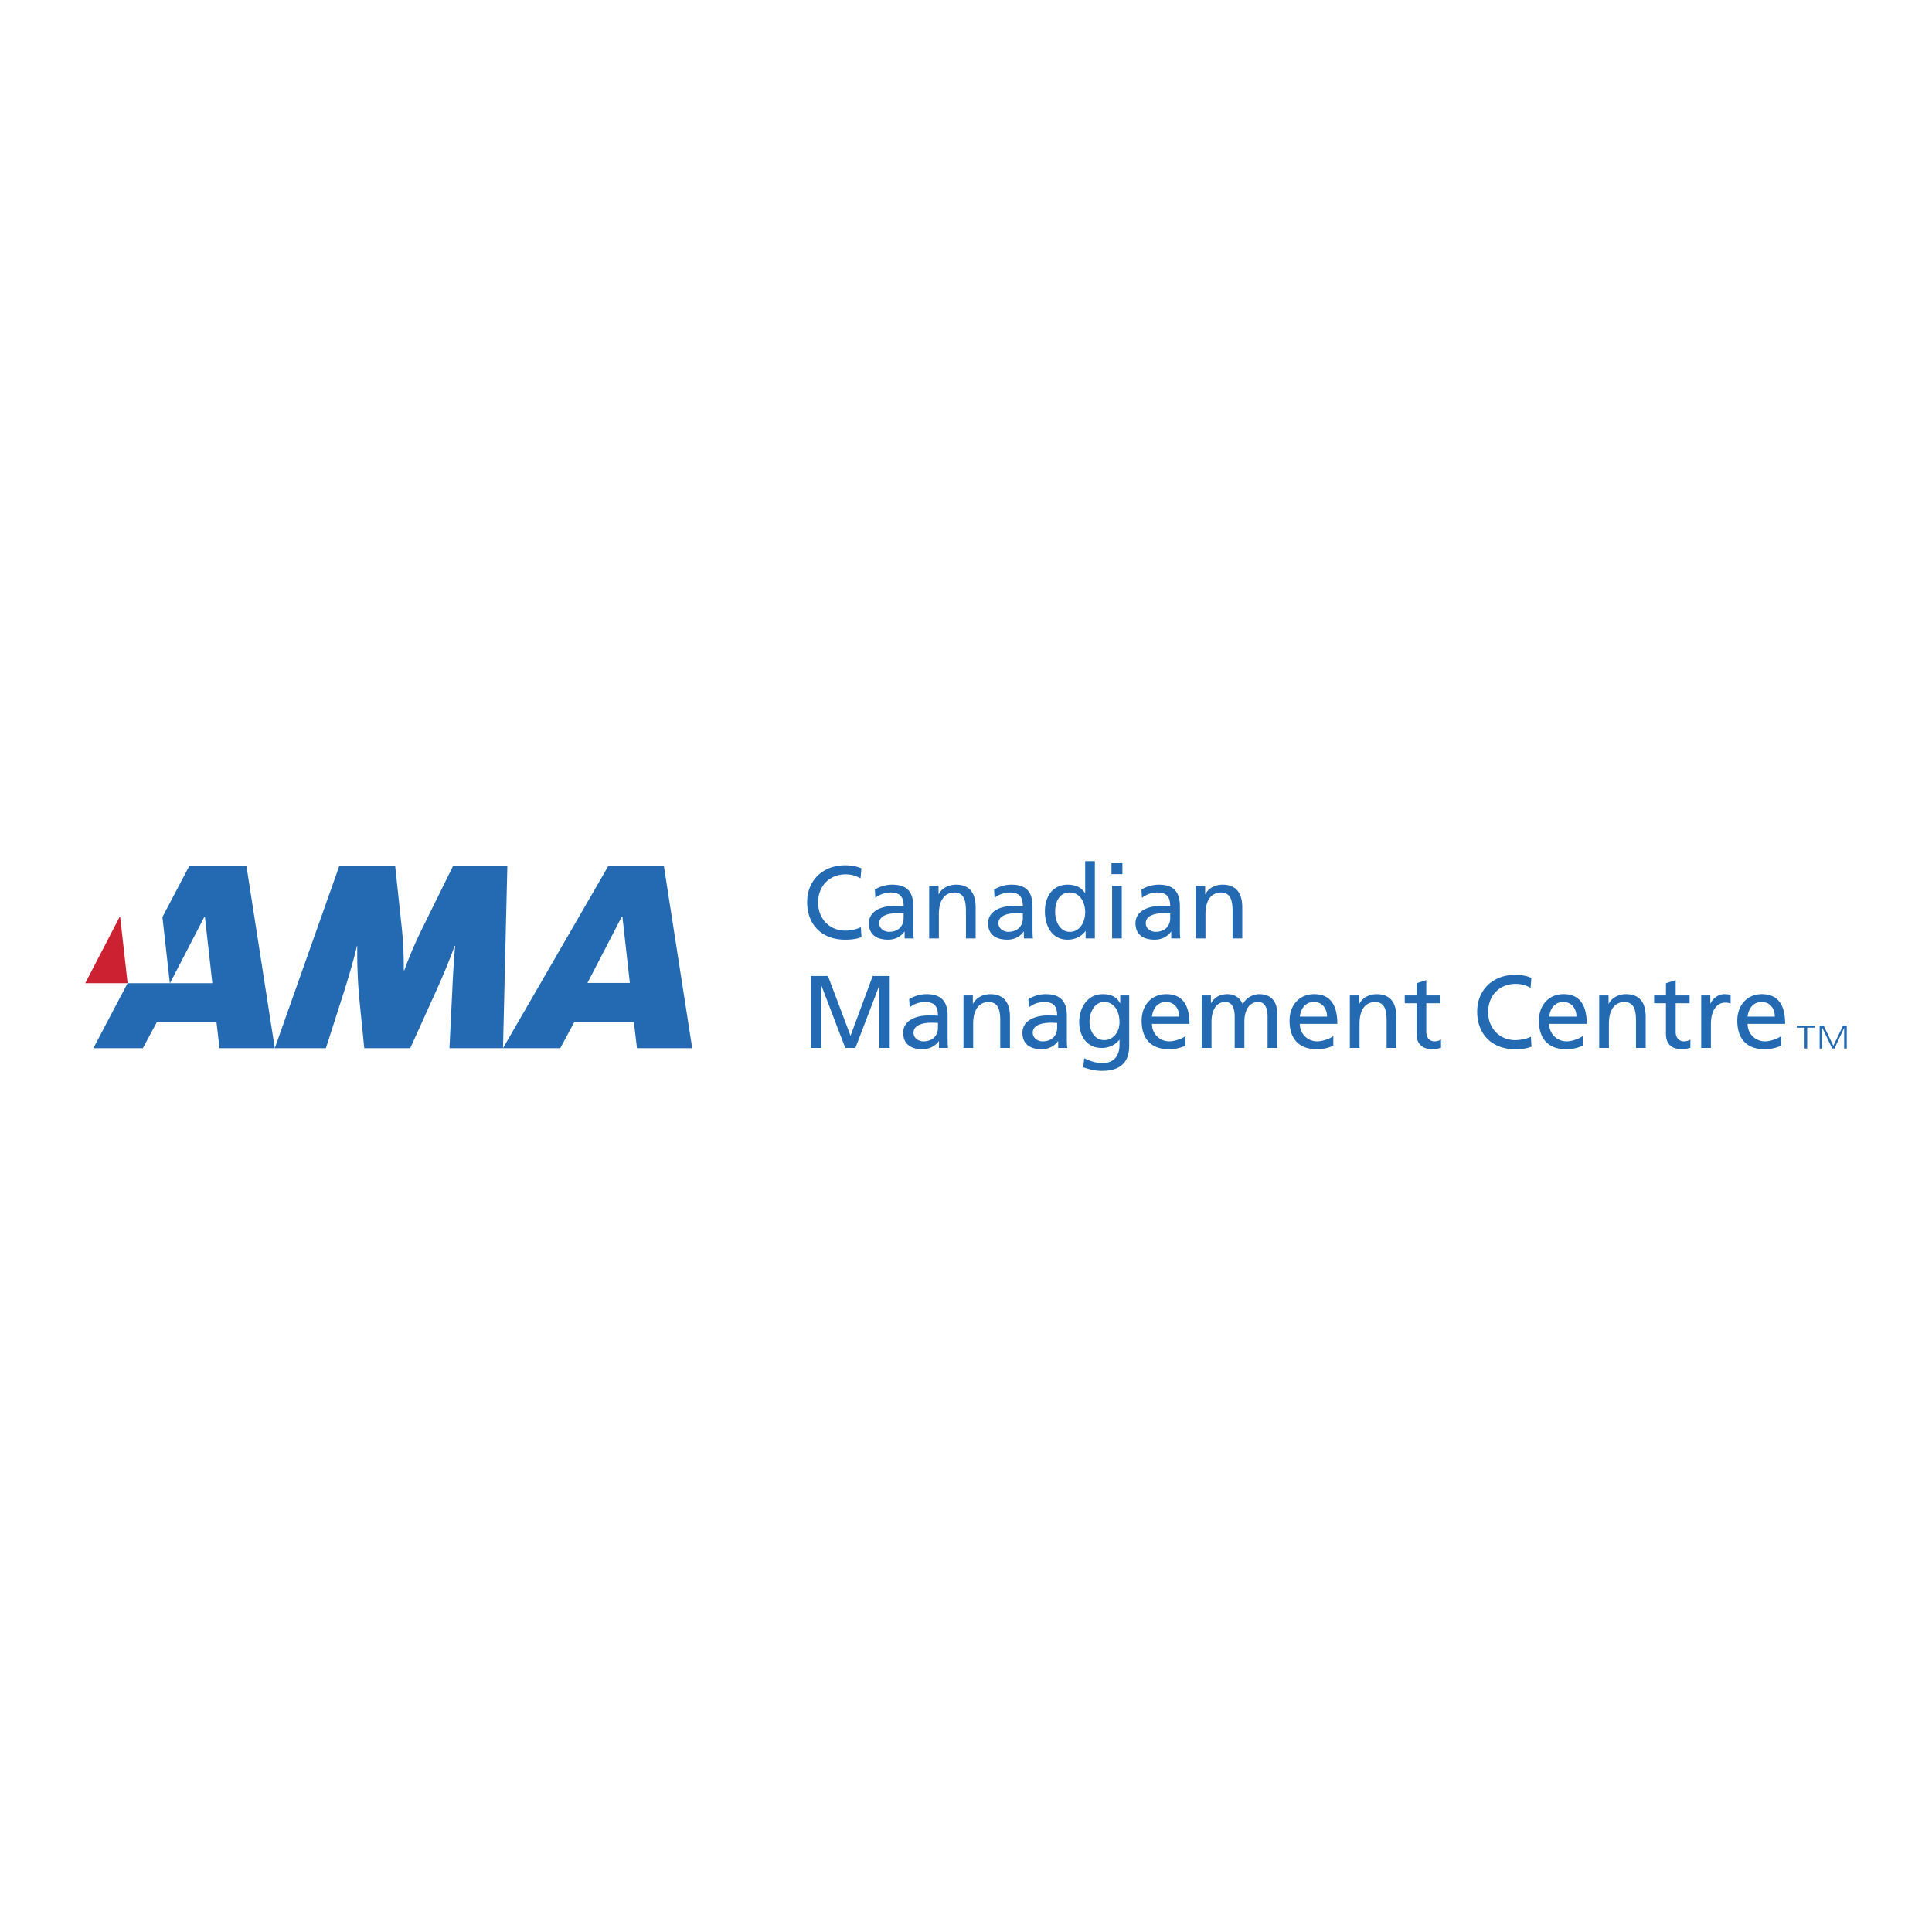 <!--?xml version="1.0" standalone="no"?--><svg xmlns="http://www.w3.org/2000/svg" viewBox="0 0 192.756 192.756"><title>AMA Canadian Management Centre - SVG vector logo - www.oklogos.com</title><g fill-rule="evenodd" clip-rule="evenodd"><path fill="#fff" d="M0 0h192.756v192.756H0V0z"/><path d="M85.857 87.636a2.884 2.884 0 0 0-1.48-.401c-1.655 0-2.755 1.192-2.755 2.807 0 1.687 1.212 2.808 2.702 2.808.515 0 1.205-.134 1.563-.351l.062.998c-.545.227-1.214.257-1.636.257-2.271 0-3.784-1.46-3.784-3.743 0-2.21 1.604-3.68 3.794-3.68.555 0 1.101.082 1.614.309l-.08.996zM90.154 91.594c0 .781-.503 1.377-1.458 1.377-.443 0-.977-.298-.977-.854 0-.925 1.294-1.008 1.819-1.008.205 0 .41.021.616.021v.464zm-2.817-2.015c.391-.328.977-.535 1.521-.535.966 0 1.296.464 1.296 1.368-.38-.021-.646-.021-1.028-.021-.996 0-2.437.411-2.437 1.727 0 1.142.792 1.635 1.924 1.635.884 0 1.398-.484 1.622-.802h.022v.679h.904c-.02-.154-.042-.432-.042-1.028v-2.169c0-1.43-.604-2.169-2.106-2.169a3.35 3.35 0 0 0-1.728.493l.052.822zM92.705 88.386h.934v.833h.021c.285-.596.987-.955 1.716-.955 1.358 0 1.964.843 1.964 2.251v3.115h-.967v-2.714c0-1.224-.266-1.82-1.109-1.872-1.101 0-1.594.884-1.594 2.16v2.426h-.966v-5.244h.001zM102.049 91.594c0 .781-.504 1.377-1.459 1.377-.441 0-.977-.298-.977-.854 0-.925 1.295-1.008 1.82-1.008.205 0 .41.021.615.021v.464h.001zm-2.819-2.015c.391-.328.979-.535 1.523-.535.967 0 1.295.464 1.295 1.368-.381-.021-.646-.021-1.027-.021-.998 0-2.438.411-2.438 1.727 0 1.142.793 1.635 1.924 1.635.883 0 1.398-.484 1.623-.802h.021v.679h.904c-.02-.154-.041-.432-.041-1.028v-2.169c0-1.43-.607-2.169-2.107-2.169-.67 0-1.246.206-1.729.493l.052.822zM105.277 90.988c-.021-.957.391-1.944 1.441-1.944 1.047 0 1.551.998 1.551 1.975 0 .875-.451 1.953-1.543 1.953-1.037 0-1.47-1.161-1.449-1.984zm3.035 2.642h.922v-7.711h-.965v3.188h-.021c-.299-.484-.822-.843-1.734-.843-1.523 0-2.264 1.244-2.264 2.652 0 1.429.668 2.837 2.252 2.837.934 0 1.531-.473 1.789-.863h.021v.74zM110.953 88.386h.965v5.244h-.965v-5.244zm-.062-2.261h1.09v1.09h-1.09v-1.09zM116.752 91.594c0 .781-.506 1.377-1.463 1.377-.441 0-.977-.298-.977-.854 0-.925 1.299-1.008 1.82-1.008.207 0 .414.021.619.021v.464h.001zm-2.818-2.015c.393-.328.977-.535 1.521-.535.967 0 1.297.464 1.297 1.368-.381-.021-.648-.021-1.027-.021-.998 0-2.438.411-2.438 1.727 0 1.142.791 1.635 1.922 1.635.885 0 1.398-.484 1.625-.802h.021v.679h.904c-.021-.154-.041-.432-.041-1.028v-2.169c0-1.43-.607-2.169-2.107-2.169a3.36 3.36 0 0 0-1.73.493l.053.822zM119.301 88.386h.938v.833h.02c.287-.596.986-.955 1.719-.955 1.355 0 1.963.843 1.963 2.251v3.115h-.967v-2.714c0-1.224-.268-1.82-1.111-1.872-1.1 0-1.594.884-1.594 2.16v2.426h-.967v-5.244h-.001zM80.91 97.377h1.697l2.251 5.964 2.212-5.964h1.696v7.176h-1.027v-6.209h-.02l-2.376 6.209h-1.008l-2.376-6.209h-.021v6.209H80.91v-7.176zM93.579 102.519c0 .78-.504 1.377-1.462 1.377-.44 0-.975-.298-.975-.854 0-.925 1.292-1.007 1.819-1.007.206 0 .413.021.618.021v.463zm-2.818-2.015c.39-.33.977-.536 1.521-.536.967 0 1.297.462 1.297 1.368-.379-.021-.651-.021-1.03-.021-.998 0-2.436.411-2.436 1.727 0 1.143.792 1.635 1.924 1.635.881 0 1.394-.481 1.623-.802h.022v.678h.903c-.021-.152-.041-.431-.041-1.026v-2.17c0-1.429-.61-2.17-2.111-2.17-.667 0-1.239.206-1.725.494l.053.823zM96.127 99.311h.935v.833h.021c.287-.598.986-.957 1.717-.957 1.355 0 1.963.845 1.963 2.252v3.114h-.967v-2.714c0-1.223-.268-1.819-1.109-1.871-1.102 0-1.594.885-1.594 2.16v2.425h-.966v-5.242zM105.473 102.519c0 .78-.504 1.377-1.461 1.377-.439 0-.975-.298-.975-.854 0-.925 1.295-1.007 1.82-1.007.205 0 .41.021.615.021v.463h.001zm-2.815-2.015c.387-.33.977-.536 1.52-.536.967 0 1.295.462 1.295 1.368-.381-.021-.646-.021-1.027-.021-.998 0-2.438.411-2.438 1.727 0 1.143.793 1.635 1.922 1.635.885 0 1.4-.481 1.625-.802h.021v.678h.906c-.021-.152-.043-.431-.043-1.026v-2.17c0-1.429-.605-2.17-2.107-2.17-.668 0-1.244.206-1.727.494l.053.823zM110.162 103.772c-.908 0-1.461-.863-1.461-1.851 0-.896.484-1.954 1.461-1.954 1.027 0 1.531.936 1.531 2.026 0 .978-.627 1.779-1.531 1.779zm2.498-4.461h-.896v.781h-.02c-.289-.565-.801-.905-1.727-.905-1.584 0-2.344 1.44-2.344 2.787 0 1.356.74 2.579 2.238 2.579.67 0 1.348-.267 1.76-.812h.021v.515c0 1.11-.607 1.799-1.629 1.799-.705 0-1.146-.133-1.887-.473l-.105.895c.846.288 1.326.36 1.883.36 1.883 0 2.705-.915 2.705-2.51v-5.016h.001zM114.932 101.428c.074-.678.463-1.46 1.408-1.46.834 0 1.307.659 1.307 1.46h-2.715zm3.341 1.944c-.238.195-.977.523-1.615.523-.912 0-1.727-.71-1.727-1.747h3.742c0-1.686-.564-2.962-2.314-2.962-1.479 0-2.457 1.102-2.457 2.652 0 1.707.854 2.838 2.715 2.838.865 0 1.287-.207 1.656-.338v-.966zM119.906 99.311h.906v.762h.023c.367-.607.893-.886 1.664-.886.605 0 1.213.309 1.49 1.02.359-.752 1.15-1.02 1.627-1.02 1.334 0 1.818.864 1.818 2.006v3.36h-.967v-3.125c0-.647-.156-1.46-.939-1.46-.986 0-1.375.967-1.375 1.943v2.642h-.967v-3.125c0-.647-.154-1.46-.936-1.46-.986 0-1.377.967-1.377 1.943v2.642h-.969v-5.242h.002zM129.684 101.428c.074-.678.463-1.46 1.41-1.46.834 0 1.307.659 1.307 1.46h-2.717zm3.341 1.944c-.236.195-.975.523-1.613.523-.914 0-1.729-.71-1.729-1.747h3.744c0-1.686-.566-2.962-2.314-2.962-1.479 0-2.455 1.102-2.455 2.652 0 1.707.854 2.838 2.713 2.838.865 0 1.285-.207 1.654-.338v-.966zM134.672 99.311h.936v.833h.02c.289-.598.988-.957 1.719-.957 1.355 0 1.963.845 1.963 2.252v3.114h-.967v-2.714c0-1.223-.268-1.819-1.109-1.871-1.102 0-1.594.885-1.594 2.16v2.425h-.967v-5.242h-.001zM143.688 100.092h-1.387v2.868c0 .607.369.936.812.936.299 0 .514-.093.656-.185v.823c-.215.06-.514.143-.822.143-.996 0-1.613-.472-1.613-1.521v-3.063h-1.182v-.781h1.182v-1.214l.967-.308v1.521h1.387v.781zM152.705 98.56a2.89 2.89 0 0 0-1.48-.4c-1.654 0-2.754 1.193-2.754 2.807 0 1.686 1.211 2.807 2.701 2.807.516 0 1.203-.134 1.564-.35l.061.996c-.545.227-1.213.258-1.635.258-2.27 0-3.783-1.46-3.783-3.742 0-2.21 1.605-3.68 3.793-3.68.557 0 1.102.081 1.613.308l-.08.996zM154.566 101.428c.072-.678.461-1.46 1.408-1.46.834 0 1.307.659 1.307 1.46h-2.715zm3.34 1.944c-.236.195-.977.523-1.613.523-.914 0-1.727-.71-1.727-1.747h3.742c0-1.686-.566-2.962-2.312-2.962-1.482 0-2.459 1.102-2.459 2.652 0 1.707.854 2.838 2.715 2.838.865 0 1.287-.207 1.654-.338v-.966zM159.553 99.311h.934v.833h.021c.289-.598.988-.957 1.719-.957 1.355 0 1.963.845 1.963 2.252v3.114h-.967v-2.714c0-1.223-.268-1.819-1.111-1.871-1.1 0-1.592.885-1.592 2.16v2.425h-.967v-5.242zM168.568 100.092h-1.387v2.868c0 .607.369.936.812.936.297 0 .514-.093.656-.185v.823c-.215.06-.514.143-.822.143-.996 0-1.615-.472-1.615-1.521v-3.063h-1.18v-.781h1.18v-1.214l.969-.308v1.521h1.387v.781zM169.73 99.311h.906v.812h.018c.258-.546.814-.937 1.371-.937.287 0 .43.031.637.072v.864a1.44 1.44 0 0 0-.537-.092c-.861 0-1.428.821-1.428 2.137v2.385h-.967v-5.241zM174.357 101.428c.074-.678.463-1.46 1.408-1.46.834 0 1.307.659 1.307 1.46h-2.715zm3.342 1.944c-.238.195-.979.523-1.613.523-.916 0-1.729-.71-1.729-1.747h3.744c0-1.686-.566-2.962-2.316-2.962-1.479 0-2.455 1.102-2.455 2.652 0 1.707.854 2.838 2.713 2.838.863 0 1.285-.207 1.656-.338v-.966z" fill="#236ab3"/><path fill="#cc2131" d="M11.93 91.49h.061l.741 6.606H8.504l3.426-6.606z"/><path d="M24.581 86.359H18.91l-2.705 5.138.739 6.599h-4.216l-3.412 6.479h4.934l1.403-2.604h5.944l.305 2.604h5.512l-2.833-18.216zm-7.624 11.736l3.426-6.605h.063l.74 6.605h-4.229zM66.229 86.359h-5.511l-10.534 18.216h5.713l1.403-2.604h5.943l.309 2.604h5.51l-2.833-18.216zm-7.618 11.708l3.425-6.605h.063l.741 6.605h-4.229z" fill="#236ab3"/><path d="M50.185 104.575h-5.342l.297-6.072c.053-1.214.134-2.565.27-4.129h-.055c-.566 1.593-1.214 3.104-1.968 4.775l-2.456 5.426h-4.587l-.486-4.831a51.287 51.287 0 0 1-.215-5.37h-.026c-.433 1.781-.864 3.184-1.294 4.561l-1.809 5.641h-5.099l6.448-18.214h5.558l.674 6.313c.135 1.268.19 2.537.19 4.128h.053a41.98 41.98 0 0 1 1.808-4.208l3.076-6.233h5.397l-.434 18.213zM180.043 104.607h.26v-2.074h.777v-.194h-1.814v.194h.777v2.074zM181.547 102.339h.404l.961 1.996.965-1.996h.375v2.268h-.262v-2.044h-.006l-.961 2.044h-.22l-.987-2.044h-.009v2.044h-.26v-2.268z" fill="#236ab3"/></g></svg>